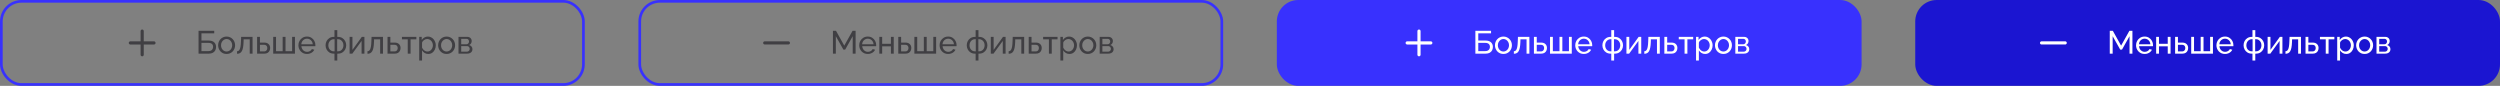 <?xml version="1.0" encoding="UTF-8"?> <svg xmlns="http://www.w3.org/2000/svg" width="932" height="32" viewBox="0 0 932 32" fill="none"><rect x="0" y="0" width="932" height="32" fill="#808080" stroke="none"/> <path d="M53.001 21.001C52.844 21.001 52.694 20.939 52.583 20.828C52.472 20.718 52.41 20.567 52.41 20.411V16.591H48.591C48.434 16.591 48.284 16.529 48.173 16.418C48.062 16.308 48 16.157 48 16.001C48 15.844 48.062 15.694 48.173 15.583C48.284 15.472 48.434 15.41 48.591 15.41H52.41V11.591C52.41 11.434 52.472 11.284 52.583 11.173C52.694 11.062 52.844 11 53.001 11C53.157 11 53.307 11.062 53.418 11.173C53.529 11.284 53.591 11.434 53.591 11.591V15.41H57.411C57.567 15.41 57.718 15.472 57.828 15.583C57.939 15.694 58.001 15.844 58.001 16.001C58.001 16.157 57.939 16.308 57.828 16.418C57.718 16.529 57.567 16.591 57.411 16.591H53.591V20.411C53.591 20.567 53.529 20.718 53.418 20.828C53.307 20.939 53.157 21.001 53.001 21.001Z" fill="#403F43"></path> <path d="M74.02 20V11.48H79.864V12.428H75.1V15.116H77.764C78.7 15.116 79.396 15.336 79.852 15.776C80.316 16.216 80.548 16.792 80.548 17.504C80.548 17.976 80.448 18.4 80.248 18.776C80.048 19.152 79.748 19.452 79.348 19.676C78.948 19.892 78.444 20 77.836 20H74.02ZM75.1 19.052H77.704C78.12 19.052 78.456 18.976 78.712 18.824C78.968 18.672 79.152 18.476 79.264 18.236C79.384 17.988 79.444 17.732 79.444 17.468C79.444 17.212 79.392 16.972 79.288 16.748C79.184 16.516 79.004 16.332 78.748 16.196C78.492 16.052 78.132 15.98 77.668 15.98H75.1V19.052ZM84.475 20.12C84.003 20.12 83.575 20.036 83.191 19.868C82.807 19.692 82.475 19.456 82.195 19.16C81.915 18.856 81.699 18.508 81.547 18.116C81.395 17.724 81.319 17.312 81.319 16.88C81.319 16.44 81.395 16.024 81.547 15.632C81.699 15.24 81.915 14.896 82.195 14.6C82.475 14.296 82.807 14.06 83.191 13.892C83.583 13.716 84.011 13.628 84.475 13.628C84.947 13.628 85.375 13.716 85.759 13.892C86.143 14.06 86.475 14.296 86.755 14.6C87.043 14.896 87.263 15.24 87.415 15.632C87.567 16.024 87.643 16.44 87.643 16.88C87.643 17.312 87.567 17.724 87.415 18.116C87.263 18.508 87.047 18.856 86.767 19.16C86.487 19.456 86.151 19.692 85.759 19.868C85.375 20.036 84.947 20.12 84.475 20.12ZM82.399 16.892C82.399 17.324 82.491 17.716 82.675 18.068C82.867 18.42 83.119 18.7 83.431 18.908C83.743 19.108 84.091 19.208 84.475 19.208C84.859 19.208 85.207 19.104 85.519 18.896C85.839 18.688 86.091 18.408 86.275 18.056C86.467 17.696 86.563 17.3 86.563 16.868C86.563 16.436 86.467 16.044 86.275 15.692C86.091 15.34 85.839 15.06 85.519 14.852C85.207 14.644 84.859 14.54 84.475 14.54C84.091 14.54 83.743 14.648 83.431 14.864C83.119 15.072 82.867 15.352 82.675 15.704C82.491 16.056 82.399 16.452 82.399 16.892ZM88.37 20.048V19.1C88.578 19.1 88.762 19.048 88.922 18.944C89.09 18.832 89.238 18.648 89.366 18.392C89.494 18.128 89.594 17.768 89.666 17.312C89.746 16.848 89.798 16.26 89.822 15.548L89.894 13.736H94.154V20H93.098V14.672H90.83L90.806 15.644C90.774 16.5 90.702 17.212 90.59 17.78C90.478 18.348 90.322 18.796 90.122 19.124C89.922 19.452 89.674 19.688 89.378 19.832C89.09 19.976 88.754 20.048 88.37 20.048ZM95.848 20V13.736H96.904V15.872H98.464C99.2 15.872 99.756 16.06 100.132 16.436C100.516 16.804 100.708 17.288 100.708 17.888C100.708 18.288 100.624 18.648 100.456 18.968C100.296 19.288 100.056 19.54 99.736 19.724C99.416 19.908 99.016 20 98.536 20H95.848ZM96.904 19.172H98.392C98.688 19.172 98.924 19.116 99.1 19.004C99.284 18.884 99.42 18.728 99.508 18.536C99.596 18.344 99.64 18.136 99.64 17.912C99.64 17.696 99.6 17.496 99.52 17.312C99.44 17.128 99.308 16.98 99.124 16.868C98.94 16.756 98.688 16.7 98.368 16.7H96.904V19.172ZM101.848 20V13.736H102.904V19.076H105.376V13.736H106.444V19.076H108.904V13.736H109.96V20H101.848ZM114.44 20.12C113.968 20.12 113.536 20.036 113.144 19.868C112.76 19.692 112.424 19.456 112.136 19.16C111.856 18.856 111.636 18.508 111.476 18.116C111.324 17.724 111.248 17.308 111.248 16.868C111.248 16.276 111.384 15.736 111.656 15.248C111.928 14.76 112.304 14.368 112.784 14.072C113.272 13.776 113.828 13.628 114.452 13.628C115.084 13.628 115.632 13.78 116.096 14.084C116.568 14.38 116.932 14.772 117.188 15.26C117.452 15.74 117.584 16.26 117.584 16.82C117.584 16.9 117.58 16.98 117.572 17.06C117.572 17.132 117.568 17.188 117.56 17.228H112.364C112.396 17.636 112.508 18 112.7 18.32C112.9 18.632 113.156 18.88 113.468 19.064C113.78 19.24 114.116 19.328 114.476 19.328C114.86 19.328 115.22 19.232 115.556 19.04C115.9 18.848 116.136 18.596 116.264 18.284L117.176 18.536C117.04 18.84 116.836 19.112 116.564 19.352C116.3 19.592 115.984 19.78 115.616 19.916C115.256 20.052 114.864 20.12 114.44 20.12ZM112.328 16.496H116.6C116.568 16.088 116.452 15.728 116.252 15.416C116.052 15.104 115.796 14.86 115.484 14.684C115.172 14.508 114.828 14.42 114.452 14.42C114.084 14.42 113.744 14.508 113.432 14.684C113.12 14.86 112.864 15.104 112.664 15.416C112.472 15.728 112.36 16.088 112.328 16.496ZM124.685 22.556V20H124.445C123.813 20 123.265 19.856 122.801 19.568C122.345 19.28 121.993 18.9 121.745 18.428C121.497 17.956 121.373 17.44 121.373 16.88C121.373 16.312 121.497 15.792 121.745 15.32C122.001 14.848 122.357 14.468 122.813 14.18C123.277 13.892 123.821 13.748 124.445 13.748H124.685V11.24H125.741V13.748H125.993C126.617 13.748 127.157 13.892 127.613 14.18C128.077 14.468 128.433 14.848 128.681 15.32C128.937 15.792 129.065 16.312 129.065 16.88C129.065 17.44 128.941 17.956 128.693 18.428C128.445 18.9 128.089 19.28 127.625 19.568C127.169 19.856 126.625 20 125.993 20H125.741V22.556H124.685ZM124.445 19.136H124.733V14.612H124.445C124.053 14.612 123.701 14.716 123.389 14.924C123.085 15.124 122.845 15.396 122.669 15.74C122.493 16.084 122.405 16.468 122.405 16.892C122.405 17.316 122.489 17.7 122.657 18.044C122.833 18.38 123.073 18.648 123.377 18.848C123.681 19.04 124.037 19.136 124.445 19.136ZM125.693 19.136H125.993C126.393 19.136 126.745 19.04 127.049 18.848C127.361 18.648 127.601 18.38 127.769 18.044C127.945 17.7 128.033 17.316 128.033 16.892C128.033 16.468 127.945 16.084 127.769 15.74C127.593 15.396 127.353 15.124 127.049 14.924C126.745 14.716 126.393 14.612 125.993 14.612H125.693V19.136ZM130.336 20V13.748H131.392V18.584L134.896 13.736H135.856V20H134.8V15.26L131.344 20H130.336ZM136.991 20.048V19.1C137.199 19.1 137.383 19.048 137.543 18.944C137.711 18.832 137.859 18.648 137.987 18.392C138.115 18.128 138.215 17.768 138.287 17.312C138.367 16.848 138.419 16.26 138.443 15.548L138.515 13.736H142.775V20H141.719V14.672H139.451L139.427 15.644C139.395 16.5 139.323 17.212 139.211 17.78C139.099 18.348 138.943 18.796 138.743 19.124C138.543 19.452 138.295 19.688 137.999 19.832C137.711 19.976 137.375 20.048 136.991 20.048ZM144.469 20V13.736H145.525V15.872H147.085C147.821 15.872 148.377 16.06 148.753 16.436C149.137 16.804 149.329 17.288 149.329 17.888C149.329 18.288 149.245 18.648 149.077 18.968C148.917 19.288 148.677 19.54 148.357 19.724C148.037 19.908 147.637 20 147.157 20H144.469ZM145.525 19.172H147.013C147.309 19.172 147.545 19.116 147.721 19.004C147.905 18.884 148.041 18.728 148.129 18.536C148.217 18.344 148.261 18.136 148.261 17.912C148.261 17.696 148.221 17.496 148.141 17.312C148.061 17.128 147.929 16.98 147.745 16.868C147.561 16.756 147.309 16.7 146.989 16.7H145.525V19.172ZM152.005 20V14.672H149.845V13.736H155.221V14.672H153.061V20H152.005ZM159.654 20.12C159.142 20.12 158.686 19.992 158.286 19.736C157.886 19.48 157.57 19.156 157.338 18.764V22.556H156.282V13.736H157.218V14.912C157.466 14.528 157.79 14.22 158.19 13.988C158.59 13.748 159.026 13.628 159.498 13.628C159.93 13.628 160.326 13.716 160.686 13.892C161.046 14.068 161.358 14.308 161.622 14.612C161.886 14.916 162.09 15.264 162.234 15.656C162.386 16.04 162.462 16.444 162.462 16.868C162.462 17.46 162.342 18.004 162.102 18.5C161.87 18.996 161.542 19.392 161.118 19.688C160.694 19.976 160.206 20.12 159.654 20.12ZM159.33 19.208C159.642 19.208 159.922 19.144 160.17 19.016C160.426 18.88 160.642 18.704 160.818 18.488C161.002 18.264 161.142 18.012 161.238 17.732C161.334 17.452 161.382 17.164 161.382 16.868C161.382 16.556 161.326 16.26 161.214 15.98C161.11 15.7 160.958 15.452 160.758 15.236C160.566 15.02 160.338 14.852 160.074 14.732C159.818 14.604 159.538 14.54 159.234 14.54C159.042 14.54 158.842 14.576 158.634 14.648C158.434 14.72 158.242 14.824 158.058 14.96C157.874 15.088 157.718 15.236 157.59 15.404C157.462 15.572 157.378 15.752 157.338 15.944V17.732C157.458 18.004 157.618 18.252 157.818 18.476C158.018 18.7 158.25 18.88 158.514 19.016C158.778 19.144 159.05 19.208 159.33 19.208ZM166.494 20.12C166.022 20.12 165.594 20.036 165.21 19.868C164.826 19.692 164.494 19.456 164.214 19.16C163.934 18.856 163.718 18.508 163.566 18.116C163.414 17.724 163.338 17.312 163.338 16.88C163.338 16.44 163.414 16.024 163.566 15.632C163.718 15.24 163.934 14.896 164.214 14.6C164.494 14.296 164.826 14.06 165.21 13.892C165.602 13.716 166.03 13.628 166.494 13.628C166.966 13.628 167.394 13.716 167.778 13.892C168.162 14.06 168.494 14.296 168.774 14.6C169.062 14.896 169.282 15.24 169.434 15.632C169.586 16.024 169.662 16.44 169.662 16.88C169.662 17.312 169.586 17.724 169.434 18.116C169.282 18.508 169.066 18.856 168.786 19.16C168.506 19.456 168.17 19.692 167.778 19.868C167.394 20.036 166.966 20.12 166.494 20.12ZM164.418 16.892C164.418 17.324 164.51 17.716 164.694 18.068C164.886 18.42 165.138 18.7 165.45 18.908C165.762 19.108 166.11 19.208 166.494 19.208C166.878 19.208 167.226 19.104 167.538 18.896C167.858 18.688 168.11 18.408 168.294 18.056C168.486 17.696 168.582 17.3 168.582 16.868C168.582 16.436 168.486 16.044 168.294 15.692C168.11 15.34 167.858 15.06 167.538 14.852C167.226 14.644 166.878 14.54 166.494 14.54C166.11 14.54 165.762 14.648 165.45 14.864C165.138 15.072 164.886 15.352 164.694 15.704C164.51 16.056 164.418 16.452 164.418 16.892ZM170.93 20V13.736H174.17C174.546 13.736 174.858 13.812 175.106 13.964C175.354 14.108 175.538 14.296 175.658 14.528C175.786 14.76 175.85 15.008 175.85 15.272C175.85 15.608 175.77 15.912 175.61 16.184C175.45 16.448 175.218 16.648 174.914 16.784C175.274 16.888 175.566 17.076 175.79 17.348C176.014 17.612 176.126 17.94 176.126 18.332C176.126 18.684 176.042 18.984 175.874 19.232C175.706 19.48 175.47 19.672 175.166 19.808C174.862 19.936 174.51 20 174.11 20H170.93ZM171.938 19.256H174.086C174.278 19.256 174.45 19.208 174.602 19.112C174.762 19.016 174.886 18.888 174.974 18.728C175.062 18.568 175.106 18.4 175.106 18.224C175.106 18.032 175.062 17.86 174.974 17.708C174.894 17.548 174.778 17.424 174.626 17.336C174.482 17.24 174.314 17.192 174.122 17.192H171.938V19.256ZM171.938 16.496H173.894C174.086 16.496 174.254 16.448 174.398 16.352C174.542 16.248 174.654 16.116 174.734 15.956C174.814 15.796 174.854 15.628 174.854 15.452C174.854 15.188 174.766 14.96 174.59 14.768C174.422 14.576 174.202 14.48 173.93 14.48H171.938V16.496Z" fill="#403F43"></path> <rect x="0.5" y="0.5" width="217" height="31" rx="7.5" stroke="#3831FE"></rect> <path d="M285.091 16.588C284.934 16.588 284.784 16.525 284.673 16.415C284.562 16.304 284.5 16.154 284.5 15.997C284.5 15.84 284.562 15.69 284.673 15.579C284.784 15.469 284.934 15.406 285.091 15.406H293.911C294.067 15.406 294.218 15.469 294.328 15.579C294.439 15.69 294.501 15.84 294.501 15.997C294.501 16.154 294.439 16.304 294.328 16.415C294.218 16.525 294.067 16.588 293.911 16.588H285.091Z" fill="#403F43"></path> <path d="M317.888 20V13.496L315.08 18.5H314.42L311.6 13.496V20H310.52V11.48H311.66L314.744 17.012L317.84 11.48H318.968V20H317.888ZM323.507 20.12C323.035 20.12 322.603 20.036 322.211 19.868C321.827 19.692 321.491 19.456 321.203 19.16C320.923 18.856 320.703 18.508 320.543 18.116C320.391 17.724 320.315 17.308 320.315 16.868C320.315 16.276 320.451 15.736 320.723 15.248C320.995 14.76 321.371 14.368 321.851 14.072C322.339 13.776 322.895 13.628 323.519 13.628C324.151 13.628 324.699 13.78 325.163 14.084C325.635 14.38 325.999 14.772 326.255 15.26C326.519 15.74 326.651 16.26 326.651 16.82C326.651 16.9 326.647 16.98 326.639 17.06C326.639 17.132 326.635 17.188 326.627 17.228H321.431C321.463 17.636 321.575 18 321.767 18.32C321.967 18.632 322.223 18.88 322.535 19.064C322.847 19.24 323.183 19.328 323.543 19.328C323.927 19.328 324.287 19.232 324.623 19.04C324.967 18.848 325.203 18.596 325.331 18.284L326.243 18.536C326.107 18.84 325.903 19.112 325.631 19.352C325.367 19.592 325.051 19.78 324.683 19.916C324.323 20.052 323.931 20.12 323.507 20.12ZM321.395 16.496H325.667C325.635 16.088 325.519 15.728 325.319 15.416C325.119 15.104 324.863 14.86 324.551 14.684C324.239 14.508 323.895 14.42 323.519 14.42C323.151 14.42 322.811 14.508 322.499 14.684C322.187 14.86 321.931 15.104 321.731 15.416C321.539 15.728 321.427 16.088 321.395 16.496ZM327.813 20V13.736H328.869V16.328H332.133V13.736H333.189V20H332.133V17.264H328.869V20H327.813ZM334.879 20V13.736H335.935V15.872H337.495C338.231 15.872 338.787 16.06 339.163 16.436C339.547 16.804 339.739 17.288 339.739 17.888C339.739 18.288 339.655 18.648 339.487 18.968C339.327 19.288 339.087 19.54 338.767 19.724C338.447 19.908 338.047 20 337.567 20H334.879ZM335.935 19.172H337.423C337.719 19.172 337.955 19.116 338.131 19.004C338.315 18.884 338.451 18.728 338.539 18.536C338.627 18.344 338.671 18.136 338.671 17.912C338.671 17.696 338.631 17.496 338.551 17.312C338.471 17.128 338.339 16.98 338.155 16.868C337.971 16.756 337.719 16.7 337.399 16.7H335.935V19.172ZM340.879 20V13.736H341.935V19.076H344.407V13.736H345.475V19.076H347.935V13.736H348.991V20H340.879ZM353.472 20.12C353 20.12 352.568 20.036 352.176 19.868C351.792 19.692 351.456 19.456 351.168 19.16C350.888 18.856 350.668 18.508 350.508 18.116C350.356 17.724 350.28 17.308 350.28 16.868C350.28 16.276 350.416 15.736 350.688 15.248C350.96 14.76 351.336 14.368 351.816 14.072C352.304 13.776 352.86 13.628 353.484 13.628C354.116 13.628 354.664 13.78 355.128 14.084C355.6 14.38 355.964 14.772 356.22 15.26C356.484 15.74 356.616 16.26 356.616 16.82C356.616 16.9 356.612 16.98 356.604 17.06C356.604 17.132 356.6 17.188 356.592 17.228H351.396C351.428 17.636 351.54 18 351.732 18.32C351.932 18.632 352.188 18.88 352.5 19.064C352.812 19.24 353.148 19.328 353.508 19.328C353.892 19.328 354.252 19.232 354.588 19.04C354.932 18.848 355.168 18.596 355.296 18.284L356.208 18.536C356.072 18.84 355.868 19.112 355.596 19.352C355.332 19.592 355.016 19.78 354.648 19.916C354.288 20.052 353.896 20.12 353.472 20.12ZM351.36 16.496H355.632C355.6 16.088 355.484 15.728 355.284 15.416C355.084 15.104 354.828 14.86 354.516 14.684C354.204 14.508 353.86 14.42 353.484 14.42C353.116 14.42 352.776 14.508 352.464 14.684C352.152 14.86 351.896 15.104 351.696 15.416C351.504 15.728 351.392 16.088 351.36 16.496ZM363.717 22.556V20H363.477C362.845 20 362.297 19.856 361.833 19.568C361.377 19.28 361.025 18.9 360.777 18.428C360.529 17.956 360.405 17.44 360.405 16.88C360.405 16.312 360.529 15.792 360.777 15.32C361.033 14.848 361.389 14.468 361.845 14.18C362.309 13.892 362.853 13.748 363.477 13.748H363.717V11.24H364.773V13.748H365.025C365.649 13.748 366.189 13.892 366.645 14.18C367.109 14.468 367.465 14.848 367.713 15.32C367.969 15.792 368.097 16.312 368.097 16.88C368.097 17.44 367.973 17.956 367.725 18.428C367.477 18.9 367.121 19.28 366.657 19.568C366.201 19.856 365.657 20 365.025 20H364.773V22.556H363.717ZM363.477 19.136H363.765V14.612H363.477C363.085 14.612 362.733 14.716 362.421 14.924C362.117 15.124 361.877 15.396 361.701 15.74C361.525 16.084 361.437 16.468 361.437 16.892C361.437 17.316 361.521 17.7 361.689 18.044C361.865 18.38 362.105 18.648 362.409 18.848C362.713 19.04 363.069 19.136 363.477 19.136ZM364.725 19.136H365.025C365.425 19.136 365.777 19.04 366.081 18.848C366.393 18.648 366.633 18.38 366.801 18.044C366.977 17.7 367.065 17.316 367.065 16.892C367.065 16.468 366.977 16.084 366.801 15.74C366.625 15.396 366.385 15.124 366.081 14.924C365.777 14.716 365.425 14.612 365.025 14.612H364.725V19.136ZM369.367 20V13.748H370.423V18.584L373.927 13.736H374.887V20H373.831V15.26L370.375 20H369.367ZM376.023 20.048V19.1C376.231 19.1 376.415 19.048 376.575 18.944C376.743 18.832 376.891 18.648 377.019 18.392C377.147 18.128 377.247 17.768 377.319 17.312C377.399 16.848 377.451 16.26 377.475 15.548L377.547 13.736H381.807V20H380.751V14.672H378.483L378.459 15.644C378.427 16.5 378.355 17.212 378.243 17.78C378.131 18.348 377.975 18.796 377.775 19.124C377.575 19.452 377.327 19.688 377.031 19.832C376.743 19.976 376.407 20.048 376.023 20.048ZM383.5 20V13.736H384.556V15.872H386.116C386.852 15.872 387.408 16.06 387.784 16.436C388.168 16.804 388.36 17.288 388.36 17.888C388.36 18.288 388.276 18.648 388.108 18.968C387.948 19.288 387.708 19.54 387.388 19.724C387.068 19.908 386.668 20 386.188 20H383.5ZM384.556 19.172H386.044C386.34 19.172 386.576 19.116 386.752 19.004C386.936 18.884 387.072 18.728 387.16 18.536C387.248 18.344 387.292 18.136 387.292 17.912C387.292 17.696 387.252 17.496 387.172 17.312C387.092 17.128 386.96 16.98 386.776 16.868C386.592 16.756 386.34 16.7 386.02 16.7H384.556V19.172ZM391.036 20V14.672H388.876V13.736H394.252V14.672H392.092V20H391.036ZM398.685 20.12C398.173 20.12 397.717 19.992 397.317 19.736C396.917 19.48 396.601 19.156 396.369 18.764V22.556H395.313V13.736H396.249V14.912C396.497 14.528 396.821 14.22 397.221 13.988C397.621 13.748 398.057 13.628 398.529 13.628C398.961 13.628 399.357 13.716 399.717 13.892C400.077 14.068 400.389 14.308 400.653 14.612C400.917 14.916 401.121 15.264 401.265 15.656C401.417 16.04 401.493 16.444 401.493 16.868C401.493 17.46 401.373 18.004 401.133 18.5C400.901 18.996 400.573 19.392 400.149 19.688C399.725 19.976 399.237 20.12 398.685 20.12ZM398.361 19.208C398.673 19.208 398.953 19.144 399.201 19.016C399.457 18.88 399.673 18.704 399.849 18.488C400.033 18.264 400.173 18.012 400.269 17.732C400.365 17.452 400.413 17.164 400.413 16.868C400.413 16.556 400.357 16.26 400.245 15.98C400.141 15.7 399.989 15.452 399.789 15.236C399.597 15.02 399.369 14.852 399.105 14.732C398.849 14.604 398.569 14.54 398.265 14.54C398.073 14.54 397.873 14.576 397.665 14.648C397.465 14.72 397.273 14.824 397.089 14.96C396.905 15.088 396.749 15.236 396.621 15.404C396.493 15.572 396.409 15.752 396.369 15.944V17.732C396.489 18.004 396.649 18.252 396.849 18.476C397.049 18.7 397.281 18.88 397.545 19.016C397.809 19.144 398.081 19.208 398.361 19.208ZM405.526 20.12C405.054 20.12 404.626 20.036 404.242 19.868C403.858 19.692 403.526 19.456 403.246 19.16C402.966 18.856 402.75 18.508 402.598 18.116C402.446 17.724 402.37 17.312 402.37 16.88C402.37 16.44 402.446 16.024 402.598 15.632C402.75 15.24 402.966 14.896 403.246 14.6C403.526 14.296 403.858 14.06 404.242 13.892C404.634 13.716 405.062 13.628 405.526 13.628C405.998 13.628 406.426 13.716 406.81 13.892C407.194 14.06 407.526 14.296 407.806 14.6C408.094 14.896 408.314 15.24 408.466 15.632C408.618 16.024 408.694 16.44 408.694 16.88C408.694 17.312 408.618 17.724 408.466 18.116C408.314 18.508 408.098 18.856 407.818 19.16C407.538 19.456 407.202 19.692 406.81 19.868C406.426 20.036 405.998 20.12 405.526 20.12ZM403.45 16.892C403.45 17.324 403.542 17.716 403.726 18.068C403.918 18.42 404.17 18.7 404.482 18.908C404.794 19.108 405.142 19.208 405.526 19.208C405.91 19.208 406.258 19.104 406.57 18.896C406.89 18.688 407.142 18.408 407.326 18.056C407.518 17.696 407.614 17.3 407.614 16.868C407.614 16.436 407.518 16.044 407.326 15.692C407.142 15.34 406.89 15.06 406.57 14.852C406.258 14.644 405.91 14.54 405.526 14.54C405.142 14.54 404.794 14.648 404.482 14.864C404.17 15.072 403.918 15.352 403.726 15.704C403.542 16.056 403.45 16.452 403.45 16.892ZM409.961 20V13.736H413.201C413.577 13.736 413.889 13.812 414.137 13.964C414.385 14.108 414.569 14.296 414.689 14.528C414.817 14.76 414.881 15.008 414.881 15.272C414.881 15.608 414.801 15.912 414.641 16.184C414.481 16.448 414.249 16.648 413.945 16.784C414.305 16.888 414.597 17.076 414.821 17.348C415.045 17.612 415.157 17.94 415.157 18.332C415.157 18.684 415.073 18.984 414.905 19.232C414.737 19.48 414.501 19.672 414.197 19.808C413.893 19.936 413.541 20 413.141 20H409.961ZM410.969 19.256H413.117C413.309 19.256 413.481 19.208 413.633 19.112C413.793 19.016 413.917 18.888 414.005 18.728C414.093 18.568 414.137 18.4 414.137 18.224C414.137 18.032 414.093 17.86 414.005 17.708C413.925 17.548 413.809 17.424 413.657 17.336C413.513 17.24 413.345 17.192 413.153 17.192H410.969V19.256ZM410.969 16.496H412.925C413.117 16.496 413.285 16.448 413.429 16.352C413.573 16.248 413.685 16.116 413.765 15.956C413.845 15.796 413.885 15.628 413.885 15.452C413.885 15.188 413.797 14.96 413.621 14.768C413.453 14.576 413.233 14.48 412.961 14.48H410.969V16.496Z" fill="#403F43"></path> <rect x="238.5" y="0.5" width="217" height="31" rx="7.5" stroke="#3831FE"></rect> <rect x="476.5" y="0.5" width="217" height="31" rx="7.5" fill="#3831FE"></rect> <path d="M529.001 21.001C528.844 21.001 528.694 20.939 528.583 20.828C528.472 20.718 528.41 20.567 528.41 20.411V16.591H524.591C524.434 16.591 524.284 16.529 524.173 16.418C524.062 16.308 524 16.157 524 16.001C524 15.844 524.062 15.694 524.173 15.583C524.284 15.472 524.434 15.41 524.591 15.41H528.41V11.591C528.41 11.434 528.472 11.284 528.583 11.173C528.694 11.062 528.844 11 529.001 11C529.157 11 529.308 11.062 529.418 11.173C529.529 11.284 529.591 11.434 529.591 11.591V15.41H533.411C533.567 15.41 533.718 15.472 533.828 15.583C533.939 15.694 534.001 15.844 534.001 16.001C534.001 16.157 533.939 16.308 533.828 16.418C533.718 16.529 533.567 16.591 533.411 16.591H529.591V20.411C529.591 20.567 529.529 20.718 529.418 20.828C529.308 20.939 529.157 21.001 529.001 21.001Z" fill="white"></path> <path d="M550.02 20V11.48H555.864V12.428H551.1V15.116H553.764C554.7 15.116 555.396 15.336 555.852 15.776C556.316 16.216 556.548 16.792 556.548 17.504C556.548 17.976 556.448 18.4 556.248 18.776C556.048 19.152 555.748 19.452 555.348 19.676C554.948 19.892 554.444 20 553.836 20H550.02ZM551.1 19.052H553.704C554.12 19.052 554.456 18.976 554.712 18.824C554.968 18.672 555.152 18.476 555.264 18.236C555.384 17.988 555.444 17.732 555.444 17.468C555.444 17.212 555.392 16.972 555.288 16.748C555.184 16.516 555.004 16.332 554.748 16.196C554.492 16.052 554.132 15.98 553.668 15.98H551.1V19.052ZM560.475 20.12C560.003 20.12 559.575 20.036 559.191 19.868C558.807 19.692 558.475 19.456 558.195 19.16C557.915 18.856 557.699 18.508 557.547 18.116C557.395 17.724 557.319 17.312 557.319 16.88C557.319 16.44 557.395 16.024 557.547 15.632C557.699 15.24 557.915 14.896 558.195 14.6C558.475 14.296 558.807 14.06 559.191 13.892C559.583 13.716 560.011 13.628 560.475 13.628C560.947 13.628 561.375 13.716 561.759 13.892C562.143 14.06 562.475 14.296 562.755 14.6C563.043 14.896 563.263 15.24 563.415 15.632C563.567 16.024 563.643 16.44 563.643 16.88C563.643 17.312 563.567 17.724 563.415 18.116C563.263 18.508 563.047 18.856 562.767 19.16C562.487 19.456 562.151 19.692 561.759 19.868C561.375 20.036 560.947 20.12 560.475 20.12ZM558.399 16.892C558.399 17.324 558.491 17.716 558.675 18.068C558.867 18.42 559.119 18.7 559.431 18.908C559.743 19.108 560.091 19.208 560.475 19.208C560.859 19.208 561.207 19.104 561.519 18.896C561.839 18.688 562.091 18.408 562.275 18.056C562.467 17.696 562.563 17.3 562.563 16.868C562.563 16.436 562.467 16.044 562.275 15.692C562.091 15.34 561.839 15.06 561.519 14.852C561.207 14.644 560.859 14.54 560.475 14.54C560.091 14.54 559.743 14.648 559.431 14.864C559.119 15.072 558.867 15.352 558.675 15.704C558.491 16.056 558.399 16.452 558.399 16.892ZM564.37 20.048V19.1C564.578 19.1 564.762 19.048 564.922 18.944C565.09 18.832 565.238 18.648 565.366 18.392C565.494 18.128 565.594 17.768 565.666 17.312C565.746 16.848 565.798 16.26 565.822 15.548L565.894 13.736H570.154V20H569.098V14.672H566.83L566.806 15.644C566.774 16.5 566.702 17.212 566.59 17.78C566.478 18.348 566.322 18.796 566.122 19.124C565.922 19.452 565.674 19.688 565.378 19.832C565.09 19.976 564.754 20.048 564.37 20.048ZM571.848 20V13.736H572.904V15.872H574.464C575.2 15.872 575.756 16.06 576.132 16.436C576.516 16.804 576.708 17.288 576.708 17.888C576.708 18.288 576.624 18.648 576.456 18.968C576.296 19.288 576.056 19.54 575.736 19.724C575.416 19.908 575.016 20 574.536 20H571.848ZM572.904 19.172H574.392C574.688 19.172 574.924 19.116 575.1 19.004C575.284 18.884 575.42 18.728 575.508 18.536C575.596 18.344 575.64 18.136 575.64 17.912C575.64 17.696 575.6 17.496 575.52 17.312C575.44 17.128 575.308 16.98 575.124 16.868C574.94 16.756 574.688 16.7 574.368 16.7H572.904V19.172ZM577.848 20V13.736H578.904V19.076H581.376V13.736H582.444V19.076H584.904V13.736H585.96V20H577.848ZM590.44 20.12C589.968 20.12 589.536 20.036 589.144 19.868C588.76 19.692 588.424 19.456 588.136 19.16C587.856 18.856 587.636 18.508 587.476 18.116C587.324 17.724 587.248 17.308 587.248 16.868C587.248 16.276 587.384 15.736 587.656 15.248C587.928 14.76 588.304 14.368 588.784 14.072C589.272 13.776 589.828 13.628 590.452 13.628C591.084 13.628 591.632 13.78 592.096 14.084C592.568 14.38 592.932 14.772 593.188 15.26C593.452 15.74 593.584 16.26 593.584 16.82C593.584 16.9 593.58 16.98 593.572 17.06C593.572 17.132 593.568 17.188 593.56 17.228H588.364C588.396 17.636 588.508 18 588.7 18.32C588.9 18.632 589.156 18.88 589.468 19.064C589.78 19.24 590.116 19.328 590.476 19.328C590.86 19.328 591.22 19.232 591.556 19.04C591.9 18.848 592.136 18.596 592.264 18.284L593.176 18.536C593.04 18.84 592.836 19.112 592.564 19.352C592.3 19.592 591.984 19.78 591.616 19.916C591.256 20.052 590.864 20.12 590.44 20.12ZM588.328 16.496H592.6C592.568 16.088 592.452 15.728 592.252 15.416C592.052 15.104 591.796 14.86 591.484 14.684C591.172 14.508 590.828 14.42 590.452 14.42C590.084 14.42 589.744 14.508 589.432 14.684C589.12 14.86 588.864 15.104 588.664 15.416C588.472 15.728 588.36 16.088 588.328 16.496ZM600.685 22.556V20H600.445C599.813 20 599.265 19.856 598.801 19.568C598.345 19.28 597.993 18.9 597.745 18.428C597.497 17.956 597.373 17.44 597.373 16.88C597.373 16.312 597.497 15.792 597.745 15.32C598.001 14.848 598.357 14.468 598.813 14.18C599.277 13.892 599.821 13.748 600.445 13.748H600.685V11.24H601.741V13.748H601.993C602.617 13.748 603.157 13.892 603.613 14.18C604.077 14.468 604.433 14.848 604.681 15.32C604.937 15.792 605.065 16.312 605.065 16.88C605.065 17.44 604.941 17.956 604.693 18.428C604.445 18.9 604.089 19.28 603.625 19.568C603.169 19.856 602.625 20 601.993 20H601.741V22.556H600.685ZM600.445 19.136H600.733V14.612H600.445C600.053 14.612 599.701 14.716 599.389 14.924C599.085 15.124 598.845 15.396 598.669 15.74C598.493 16.084 598.405 16.468 598.405 16.892C598.405 17.316 598.489 17.7 598.657 18.044C598.833 18.38 599.073 18.648 599.377 18.848C599.681 19.04 600.037 19.136 600.445 19.136ZM601.693 19.136H601.993C602.393 19.136 602.745 19.04 603.049 18.848C603.361 18.648 603.601 18.38 603.769 18.044C603.945 17.7 604.033 17.316 604.033 16.892C604.033 16.468 603.945 16.084 603.769 15.74C603.593 15.396 603.353 15.124 603.049 14.924C602.745 14.716 602.393 14.612 601.993 14.612H601.693V19.136ZM606.336 20V13.748H607.392V18.584L610.896 13.736H611.856V20H610.8V15.26L607.344 20H606.336ZM612.991 20.048V19.1C613.199 19.1 613.383 19.048 613.543 18.944C613.711 18.832 613.859 18.648 613.987 18.392C614.115 18.128 614.215 17.768 614.287 17.312C614.367 16.848 614.419 16.26 614.443 15.548L614.515 13.736H618.775V20H617.719V14.672H615.451L615.427 15.644C615.395 16.5 615.323 17.212 615.211 17.78C615.099 18.348 614.943 18.796 614.743 19.124C614.543 19.452 614.295 19.688 613.999 19.832C613.711 19.976 613.375 20.048 612.991 20.048ZM620.469 20V13.736H621.525V15.872H623.085C623.821 15.872 624.377 16.06 624.753 16.436C625.137 16.804 625.329 17.288 625.329 17.888C625.329 18.288 625.245 18.648 625.077 18.968C624.917 19.288 624.677 19.54 624.357 19.724C624.037 19.908 623.637 20 623.157 20H620.469ZM621.525 19.172H623.013C623.309 19.172 623.545 19.116 623.721 19.004C623.905 18.884 624.041 18.728 624.129 18.536C624.217 18.344 624.261 18.136 624.261 17.912C624.261 17.696 624.221 17.496 624.141 17.312C624.061 17.128 623.929 16.98 623.745 16.868C623.561 16.756 623.309 16.7 622.989 16.7H621.525V19.172ZM628.005 20V14.672H625.845V13.736H631.221V14.672H629.061V20H628.005ZM635.654 20.12C635.142 20.12 634.686 19.992 634.286 19.736C633.886 19.48 633.57 19.156 633.338 18.764V22.556H632.282V13.736H633.218V14.912C633.466 14.528 633.79 14.22 634.19 13.988C634.59 13.748 635.026 13.628 635.498 13.628C635.93 13.628 636.326 13.716 636.686 13.892C637.046 14.068 637.358 14.308 637.622 14.612C637.886 14.916 638.09 15.264 638.234 15.656C638.386 16.04 638.462 16.444 638.462 16.868C638.462 17.46 638.342 18.004 638.102 18.5C637.87 18.996 637.542 19.392 637.118 19.688C636.694 19.976 636.206 20.12 635.654 20.12ZM635.33 19.208C635.642 19.208 635.922 19.144 636.17 19.016C636.426 18.88 636.642 18.704 636.818 18.488C637.002 18.264 637.142 18.012 637.238 17.732C637.334 17.452 637.382 17.164 637.382 16.868C637.382 16.556 637.326 16.26 637.214 15.98C637.11 15.7 636.958 15.452 636.758 15.236C636.566 15.02 636.338 14.852 636.074 14.732C635.818 14.604 635.538 14.54 635.234 14.54C635.042 14.54 634.842 14.576 634.634 14.648C634.434 14.72 634.242 14.824 634.058 14.96C633.874 15.088 633.718 15.236 633.59 15.404C633.462 15.572 633.378 15.752 633.338 15.944V17.732C633.458 18.004 633.618 18.252 633.818 18.476C634.018 18.7 634.25 18.88 634.514 19.016C634.778 19.144 635.05 19.208 635.33 19.208ZM642.494 20.12C642.022 20.12 641.594 20.036 641.21 19.868C640.826 19.692 640.494 19.456 640.214 19.16C639.934 18.856 639.718 18.508 639.566 18.116C639.414 17.724 639.338 17.312 639.338 16.88C639.338 16.44 639.414 16.024 639.566 15.632C639.718 15.24 639.934 14.896 640.214 14.6C640.494 14.296 640.826 14.06 641.21 13.892C641.602 13.716 642.03 13.628 642.494 13.628C642.966 13.628 643.394 13.716 643.778 13.892C644.162 14.06 644.494 14.296 644.774 14.6C645.062 14.896 645.282 15.24 645.434 15.632C645.586 16.024 645.662 16.44 645.662 16.88C645.662 17.312 645.586 17.724 645.434 18.116C645.282 18.508 645.066 18.856 644.786 19.16C644.506 19.456 644.17 19.692 643.778 19.868C643.394 20.036 642.966 20.12 642.494 20.12ZM640.418 16.892C640.418 17.324 640.51 17.716 640.694 18.068C640.886 18.42 641.138 18.7 641.45 18.908C641.762 19.108 642.11 19.208 642.494 19.208C642.878 19.208 643.226 19.104 643.538 18.896C643.858 18.688 644.11 18.408 644.294 18.056C644.486 17.696 644.582 17.3 644.582 16.868C644.582 16.436 644.486 16.044 644.294 15.692C644.11 15.34 643.858 15.06 643.538 14.852C643.226 14.644 642.878 14.54 642.494 14.54C642.11 14.54 641.762 14.648 641.45 14.864C641.138 15.072 640.886 15.352 640.694 15.704C640.51 16.056 640.418 16.452 640.418 16.892ZM646.93 20V13.736H650.17C650.546 13.736 650.858 13.812 651.106 13.964C651.354 14.108 651.538 14.296 651.658 14.528C651.786 14.76 651.85 15.008 651.85 15.272C651.85 15.608 651.77 15.912 651.61 16.184C651.45 16.448 651.218 16.648 650.914 16.784C651.274 16.888 651.566 17.076 651.79 17.348C652.014 17.612 652.126 17.94 652.126 18.332C652.126 18.684 652.042 18.984 651.874 19.232C651.706 19.48 651.47 19.672 651.166 19.808C650.862 19.936 650.51 20 650.11 20H646.93ZM647.938 19.256H650.086C650.278 19.256 650.45 19.208 650.602 19.112C650.762 19.016 650.886 18.888 650.974 18.728C651.062 18.568 651.106 18.4 651.106 18.224C651.106 18.032 651.062 17.86 650.974 17.708C650.894 17.548 650.778 17.424 650.626 17.336C650.482 17.24 650.314 17.192 650.122 17.192H647.938V19.256ZM647.938 16.496H649.894C650.086 16.496 650.254 16.448 650.398 16.352C650.542 16.248 650.654 16.116 650.734 15.956C650.814 15.796 650.854 15.628 650.854 15.452C650.854 15.188 650.766 14.96 650.59 14.768C650.422 14.576 650.202 14.48 649.93 14.48H647.938V16.496Z" fill="white"></path> <rect x="476.5" y="0.5" width="217" height="31" rx="7.5" stroke="#3831FE"></rect> <rect x="714.5" y="0.5" width="217" height="31" rx="7.5" fill="#1B15D1"></rect> <path d="M761.091 16.588C760.934 16.588 760.784 16.525 760.673 16.415C760.562 16.304 760.5 16.154 760.5 15.997C760.5 15.84 760.562 15.69 760.673 15.579C760.784 15.469 760.934 15.406 761.091 15.406H769.911C770.067 15.406 770.218 15.469 770.328 15.579C770.439 15.69 770.501 15.84 770.501 15.997C770.501 16.154 770.439 16.304 770.328 16.415C770.218 16.525 770.067 16.588 769.911 16.588H761.091Z" fill="white"></path> <path d="M793.888 20V13.496L791.08 18.5H790.42L787.6 13.496V20H786.52V11.48H787.66L790.744 17.012L793.84 11.48H794.968V20H793.888ZM799.507 20.12C799.035 20.12 798.603 20.036 798.211 19.868C797.827 19.692 797.491 19.456 797.203 19.16C796.923 18.856 796.703 18.508 796.543 18.116C796.391 17.724 796.315 17.308 796.315 16.868C796.315 16.276 796.451 15.736 796.723 15.248C796.995 14.76 797.371 14.368 797.851 14.072C798.339 13.776 798.895 13.628 799.519 13.628C800.151 13.628 800.699 13.78 801.163 14.084C801.635 14.38 801.999 14.772 802.255 15.26C802.519 15.74 802.651 16.26 802.651 16.82C802.651 16.9 802.647 16.98 802.639 17.06C802.639 17.132 802.635 17.188 802.627 17.228H797.431C797.463 17.636 797.575 18 797.767 18.32C797.967 18.632 798.223 18.88 798.535 19.064C798.847 19.24 799.183 19.328 799.543 19.328C799.927 19.328 800.287 19.232 800.623 19.04C800.967 18.848 801.203 18.596 801.331 18.284L802.243 18.536C802.107 18.84 801.903 19.112 801.631 19.352C801.367 19.592 801.051 19.78 800.683 19.916C800.323 20.052 799.931 20.12 799.507 20.12ZM797.395 16.496H801.667C801.635 16.088 801.519 15.728 801.319 15.416C801.119 15.104 800.863 14.86 800.551 14.684C800.239 14.508 799.895 14.42 799.519 14.42C799.151 14.42 798.811 14.508 798.499 14.684C798.187 14.86 797.931 15.104 797.731 15.416C797.539 15.728 797.427 16.088 797.395 16.496ZM803.813 20V13.736H804.869V16.328H808.133V13.736H809.189V20H808.133V17.264H804.869V20H803.813ZM810.879 20V13.736H811.935V15.872H813.495C814.231 15.872 814.787 16.06 815.163 16.436C815.547 16.804 815.739 17.288 815.739 17.888C815.739 18.288 815.655 18.648 815.487 18.968C815.327 19.288 815.087 19.54 814.767 19.724C814.447 19.908 814.047 20 813.567 20H810.879ZM811.935 19.172H813.423C813.719 19.172 813.955 19.116 814.131 19.004C814.315 18.884 814.451 18.728 814.539 18.536C814.627 18.344 814.671 18.136 814.671 17.912C814.671 17.696 814.631 17.496 814.551 17.312C814.471 17.128 814.339 16.98 814.155 16.868C813.971 16.756 813.719 16.7 813.399 16.7H811.935V19.172ZM816.879 20V13.736H817.935V19.076H820.407V13.736H821.475V19.076H823.935V13.736H824.991V20H816.879ZM829.472 20.12C829 20.12 828.568 20.036 828.176 19.868C827.792 19.692 827.456 19.456 827.168 19.16C826.888 18.856 826.668 18.508 826.508 18.116C826.356 17.724 826.28 17.308 826.28 16.868C826.28 16.276 826.416 15.736 826.688 15.248C826.96 14.76 827.336 14.368 827.816 14.072C828.304 13.776 828.86 13.628 829.484 13.628C830.116 13.628 830.664 13.78 831.128 14.084C831.6 14.38 831.964 14.772 832.22 15.26C832.484 15.74 832.616 16.26 832.616 16.82C832.616 16.9 832.612 16.98 832.604 17.06C832.604 17.132 832.6 17.188 832.592 17.228H827.396C827.428 17.636 827.54 18 827.732 18.32C827.932 18.632 828.188 18.88 828.5 19.064C828.812 19.24 829.148 19.328 829.508 19.328C829.892 19.328 830.252 19.232 830.588 19.04C830.932 18.848 831.168 18.596 831.296 18.284L832.208 18.536C832.072 18.84 831.868 19.112 831.596 19.352C831.332 19.592 831.016 19.78 830.648 19.916C830.288 20.052 829.896 20.12 829.472 20.12ZM827.36 16.496H831.632C831.6 16.088 831.484 15.728 831.284 15.416C831.084 15.104 830.828 14.86 830.516 14.684C830.204 14.508 829.86 14.42 829.484 14.42C829.116 14.42 828.776 14.508 828.464 14.684C828.152 14.86 827.896 15.104 827.696 15.416C827.504 15.728 827.392 16.088 827.36 16.496ZM839.717 22.556V20H839.477C838.845 20 838.297 19.856 837.833 19.568C837.377 19.28 837.025 18.9 836.777 18.428C836.529 17.956 836.405 17.44 836.405 16.88C836.405 16.312 836.529 15.792 836.777 15.32C837.033 14.848 837.389 14.468 837.845 14.18C838.309 13.892 838.853 13.748 839.477 13.748H839.717V11.24H840.773V13.748H841.025C841.649 13.748 842.189 13.892 842.645 14.18C843.109 14.468 843.465 14.848 843.713 15.32C843.969 15.792 844.097 16.312 844.097 16.88C844.097 17.44 843.973 17.956 843.725 18.428C843.477 18.9 843.121 19.28 842.657 19.568C842.201 19.856 841.657 20 841.025 20H840.773V22.556H839.717ZM839.477 19.136H839.765V14.612H839.477C839.085 14.612 838.733 14.716 838.421 14.924C838.117 15.124 837.877 15.396 837.701 15.74C837.525 16.084 837.437 16.468 837.437 16.892C837.437 17.316 837.521 17.7 837.689 18.044C837.865 18.38 838.105 18.648 838.409 18.848C838.713 19.04 839.069 19.136 839.477 19.136ZM840.725 19.136H841.025C841.425 19.136 841.777 19.04 842.081 18.848C842.393 18.648 842.633 18.38 842.801 18.044C842.977 17.7 843.065 17.316 843.065 16.892C843.065 16.468 842.977 16.084 842.801 15.74C842.625 15.396 842.385 15.124 842.081 14.924C841.777 14.716 841.425 14.612 841.025 14.612H840.725V19.136ZM845.367 20V13.748H846.423V18.584L849.927 13.736H850.887V20H849.831V15.26L846.375 20H845.367ZM852.023 20.048V19.1C852.231 19.1 852.415 19.048 852.575 18.944C852.743 18.832 852.891 18.648 853.019 18.392C853.147 18.128 853.247 17.768 853.319 17.312C853.399 16.848 853.451 16.26 853.475 15.548L853.547 13.736H857.807V20H856.751V14.672H854.483L854.459 15.644C854.427 16.5 854.355 17.212 854.243 17.78C854.131 18.348 853.975 18.796 853.775 19.124C853.575 19.452 853.327 19.688 853.031 19.832C852.743 19.976 852.407 20.048 852.023 20.048ZM859.5 20V13.736H860.556V15.872H862.116C862.852 15.872 863.408 16.06 863.784 16.436C864.168 16.804 864.36 17.288 864.36 17.888C864.36 18.288 864.276 18.648 864.108 18.968C863.948 19.288 863.708 19.54 863.388 19.724C863.068 19.908 862.668 20 862.188 20H859.5ZM860.556 19.172H862.044C862.34 19.172 862.576 19.116 862.752 19.004C862.936 18.884 863.072 18.728 863.16 18.536C863.248 18.344 863.292 18.136 863.292 17.912C863.292 17.696 863.252 17.496 863.172 17.312C863.092 17.128 862.96 16.98 862.776 16.868C862.592 16.756 862.34 16.7 862.02 16.7H860.556V19.172ZM867.036 20V14.672H864.876V13.736H870.252V14.672H868.092V20H867.036ZM874.685 20.12C874.173 20.12 873.717 19.992 873.317 19.736C872.917 19.48 872.601 19.156 872.369 18.764V22.556H871.313V13.736H872.249V14.912C872.497 14.528 872.821 14.22 873.221 13.988C873.621 13.748 874.057 13.628 874.529 13.628C874.961 13.628 875.357 13.716 875.717 13.892C876.077 14.068 876.389 14.308 876.653 14.612C876.917 14.916 877.121 15.264 877.265 15.656C877.417 16.04 877.493 16.444 877.493 16.868C877.493 17.46 877.373 18.004 877.133 18.5C876.901 18.996 876.573 19.392 876.149 19.688C875.725 19.976 875.237 20.12 874.685 20.12ZM874.361 19.208C874.673 19.208 874.953 19.144 875.201 19.016C875.457 18.88 875.673 18.704 875.849 18.488C876.033 18.264 876.173 18.012 876.269 17.732C876.365 17.452 876.413 17.164 876.413 16.868C876.413 16.556 876.357 16.26 876.245 15.98C876.141 15.7 875.989 15.452 875.789 15.236C875.597 15.02 875.369 14.852 875.105 14.732C874.849 14.604 874.569 14.54 874.265 14.54C874.073 14.54 873.873 14.576 873.665 14.648C873.465 14.72 873.273 14.824 873.089 14.96C872.905 15.088 872.749 15.236 872.621 15.404C872.493 15.572 872.409 15.752 872.369 15.944V17.732C872.489 18.004 872.649 18.252 872.849 18.476C873.049 18.7 873.281 18.88 873.545 19.016C873.809 19.144 874.081 19.208 874.361 19.208ZM881.526 20.12C881.054 20.12 880.626 20.036 880.242 19.868C879.858 19.692 879.526 19.456 879.246 19.16C878.966 18.856 878.75 18.508 878.598 18.116C878.446 17.724 878.37 17.312 878.37 16.88C878.37 16.44 878.446 16.024 878.598 15.632C878.75 15.24 878.966 14.896 879.246 14.6C879.526 14.296 879.858 14.06 880.242 13.892C880.634 13.716 881.062 13.628 881.526 13.628C881.998 13.628 882.426 13.716 882.81 13.892C883.194 14.06 883.526 14.296 883.806 14.6C884.094 14.896 884.314 15.24 884.466 15.632C884.618 16.024 884.694 16.44 884.694 16.88C884.694 17.312 884.618 17.724 884.466 18.116C884.314 18.508 884.098 18.856 883.818 19.16C883.538 19.456 883.202 19.692 882.81 19.868C882.426 20.036 881.998 20.12 881.526 20.12ZM879.45 16.892C879.45 17.324 879.542 17.716 879.726 18.068C879.918 18.42 880.17 18.7 880.482 18.908C880.794 19.108 881.142 19.208 881.526 19.208C881.91 19.208 882.258 19.104 882.57 18.896C882.89 18.688 883.142 18.408 883.326 18.056C883.518 17.696 883.614 17.3 883.614 16.868C883.614 16.436 883.518 16.044 883.326 15.692C883.142 15.34 882.89 15.06 882.57 14.852C882.258 14.644 881.91 14.54 881.526 14.54C881.142 14.54 880.794 14.648 880.482 14.864C880.17 15.072 879.918 15.352 879.726 15.704C879.542 16.056 879.45 16.452 879.45 16.892ZM885.961 20V13.736H889.201C889.577 13.736 889.889 13.812 890.137 13.964C890.385 14.108 890.569 14.296 890.689 14.528C890.817 14.76 890.881 15.008 890.881 15.272C890.881 15.608 890.801 15.912 890.641 16.184C890.481 16.448 890.249 16.648 889.945 16.784C890.305 16.888 890.597 17.076 890.821 17.348C891.045 17.612 891.157 17.94 891.157 18.332C891.157 18.684 891.073 18.984 890.905 19.232C890.737 19.48 890.501 19.672 890.197 19.808C889.893 19.936 889.541 20 889.141 20H885.961ZM886.969 19.256H889.117C889.309 19.256 889.481 19.208 889.633 19.112C889.793 19.016 889.917 18.888 890.005 18.728C890.093 18.568 890.137 18.4 890.137 18.224C890.137 18.032 890.093 17.86 890.005 17.708C889.925 17.548 889.809 17.424 889.657 17.336C889.513 17.24 889.345 17.192 889.153 17.192H886.969V19.256ZM886.969 16.496H888.925C889.117 16.496 889.285 16.448 889.429 16.352C889.573 16.248 889.685 16.116 889.765 15.956C889.845 15.796 889.885 15.628 889.885 15.452C889.885 15.188 889.797 14.96 889.621 14.768C889.453 14.576 889.233 14.48 888.961 14.48H886.969V16.496Z" fill="white"></path> <rect x="714.5" y="0.5" width="217" height="31" rx="7.5" stroke="#1B15D1"></rect> </svg> 
